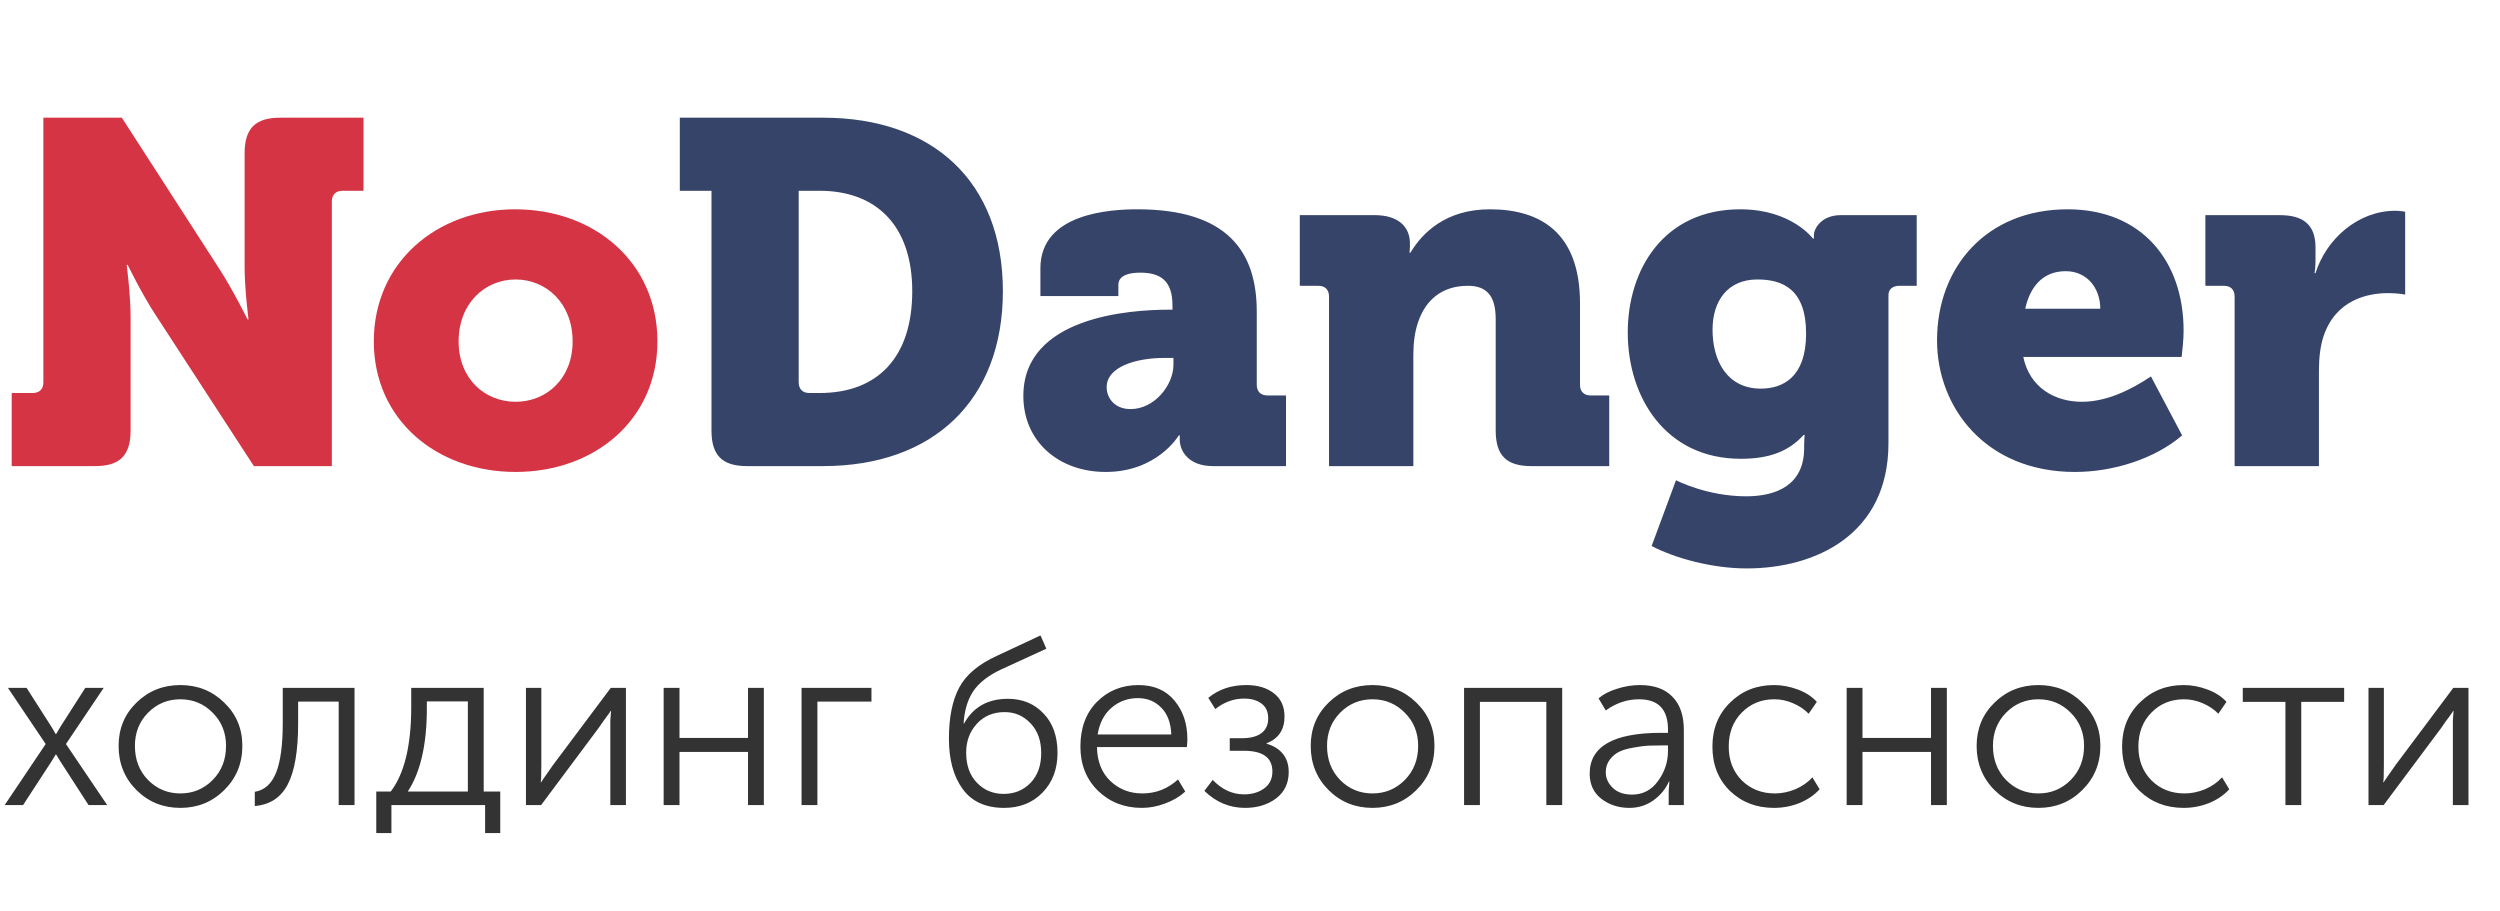 <?xml version="1.0" encoding="UTF-8"?> <svg xmlns="http://www.w3.org/2000/svg" width="118" height="43" viewBox="0 0 118 43" fill="none"> <path d="M0.22 38L2.156 35.118L0.374 32.467H1.254L2.442 34.326L2.629 34.645H2.651C2.717 34.528 2.779 34.421 2.838 34.326L4.026 32.467H4.895L3.113 35.118L5.06 38H4.18L2.838 35.921L2.651 35.613H2.629C2.57 35.716 2.508 35.818 2.442 35.921L1.089 38H0.22ZM5.598 35.206C5.598 34.392 5.88 33.71 6.445 33.16C7.01 32.61 7.699 32.335 8.513 32.335C9.327 32.335 10.016 32.61 10.581 33.16C11.153 33.71 11.439 34.392 11.439 35.206C11.439 36.035 11.153 36.731 10.581 37.296C10.016 37.853 9.327 38.132 8.513 38.132C7.699 38.132 7.01 37.853 6.445 37.296C5.88 36.731 5.598 36.035 5.598 35.206ZM6.368 35.206C6.368 35.851 6.573 36.387 6.984 36.812C7.402 37.237 7.912 37.45 8.513 37.45C9.114 37.45 9.624 37.237 10.042 36.812C10.46 36.387 10.669 35.851 10.669 35.206C10.669 34.583 10.46 34.062 10.042 33.644C9.624 33.219 9.114 33.006 8.513 33.006C7.912 33.006 7.402 33.219 6.984 33.644C6.573 34.062 6.368 34.583 6.368 35.206ZM12.026 38.044V37.373C12.48 37.3 12.814 37.003 13.027 36.482C13.239 35.954 13.346 35.173 13.346 34.139V32.467H16.734V38H15.986V33.116H14.072V34.139C14.072 35.444 13.907 36.409 13.577 37.032C13.254 37.648 12.737 37.985 12.026 38.044ZM19.245 37.362H22.083V33.105H20.147V33.435C20.147 35.144 19.846 36.453 19.245 37.362ZM17.76 37.362H18.442C19.087 36.519 19.41 35.188 19.41 33.369V32.467H22.831V37.362H23.612V39.32H22.897V38H18.475V39.32H17.76V37.362ZM24.825 38V32.467H25.551V36.097C25.551 36.603 25.54 36.878 25.518 36.922H25.54C25.569 36.871 25.76 36.596 26.112 36.097L28.829 32.467H29.544V38H28.807V34.359C28.807 34.264 28.807 34.154 28.807 34.029C28.814 33.904 28.821 33.798 28.829 33.71C28.836 33.615 28.84 33.563 28.84 33.556H28.818C28.818 33.571 28.785 33.622 28.719 33.71C28.66 33.798 28.579 33.908 28.477 34.04C28.381 34.172 28.308 34.278 28.257 34.359L25.54 38H24.825ZM31.324 38V32.467H32.072V34.832H35.306V32.467H36.054V38H35.306V35.492H32.072V38H31.324ZM37.833 38V32.467H41.133V33.116H38.581V38H37.833ZM44.789 34.865C44.789 33.868 44.95 33.065 45.273 32.456C45.595 31.847 46.193 31.345 47.066 30.949L49.112 29.992L49.387 30.619L47.253 31.598C46.644 31.884 46.204 32.229 45.933 32.632C45.669 33.035 45.518 33.541 45.482 34.15H45.504C45.936 33.373 46.626 32.984 47.572 32.984C48.261 32.984 48.822 33.215 49.255 33.677C49.695 34.132 49.915 34.751 49.915 35.536C49.915 36.299 49.68 36.922 49.211 37.406C48.741 37.89 48.136 38.132 47.396 38.132C46.523 38.132 45.87 37.835 45.438 37.241C45.005 36.647 44.789 35.855 44.789 34.865ZM45.603 35.525C45.603 36.119 45.771 36.592 46.109 36.944C46.446 37.296 46.868 37.472 47.374 37.472C47.88 37.472 48.301 37.3 48.639 36.955C48.976 36.603 49.145 36.134 49.145 35.547C49.145 34.953 48.976 34.484 48.639 34.139C48.309 33.787 47.902 33.611 47.418 33.611C46.882 33.611 46.446 33.794 46.109 34.161C45.771 34.528 45.603 34.982 45.603 35.525ZM50.995 35.239C50.995 34.359 51.255 33.655 51.776 33.127C52.303 32.599 52.956 32.335 53.733 32.335C54.467 32.335 55.035 32.581 55.438 33.072C55.842 33.556 56.044 34.161 56.044 34.887C56.044 34.975 56.036 35.1 56.022 35.261H51.776C51.79 35.943 52.003 36.478 52.413 36.867C52.824 37.256 53.327 37.45 53.92 37.45C54.559 37.45 55.12 37.23 55.603 36.79L55.944 37.362C55.688 37.597 55.373 37.784 54.998 37.923C54.632 38.062 54.265 38.132 53.898 38.132C53.07 38.132 52.377 37.861 51.819 37.318C51.27 36.775 50.995 36.082 50.995 35.239ZM51.809 34.667H55.285C55.263 34.117 55.105 33.695 54.812 33.402C54.518 33.101 54.151 32.951 53.712 32.951C53.235 32.951 52.821 33.101 52.468 33.402C52.117 33.703 51.897 34.124 51.809 34.667ZM56.845 37.329L57.241 36.812C57.673 37.267 58.168 37.494 58.726 37.494C59.092 37.494 59.404 37.402 59.661 37.219C59.925 37.028 60.057 36.761 60.057 36.416C60.057 35.763 59.609 35.437 58.715 35.437H58.044V34.843H58.627C59.015 34.843 59.316 34.766 59.529 34.612C59.749 34.451 59.859 34.216 59.859 33.908C59.859 33.6 59.756 33.369 59.551 33.215C59.345 33.054 59.067 32.973 58.715 32.973C58.231 32.973 57.78 33.138 57.362 33.468L57.032 32.94C57.516 32.537 58.113 32.335 58.825 32.335C59.36 32.335 59.793 32.463 60.123 32.72C60.46 32.977 60.629 33.343 60.629 33.82C60.629 34.443 60.346 34.865 59.782 35.085V35.107C60.097 35.188 60.35 35.342 60.541 35.569C60.731 35.796 60.827 36.086 60.827 36.438C60.827 36.973 60.625 37.391 60.222 37.692C59.826 37.985 59.342 38.132 58.77 38.132C58.036 38.132 57.395 37.864 56.845 37.329ZM61.866 35.206C61.866 34.392 62.148 33.71 62.713 33.16C63.277 32.61 63.967 32.335 64.781 32.335C65.595 32.335 66.284 32.61 66.849 33.16C67.421 33.71 67.707 34.392 67.707 35.206C67.707 36.035 67.421 36.731 66.849 37.296C66.284 37.853 65.595 38.132 64.781 38.132C63.967 38.132 63.277 37.853 62.713 37.296C62.148 36.731 61.866 36.035 61.866 35.206ZM62.636 35.206C62.636 35.851 62.841 36.387 63.252 36.812C63.67 37.237 64.179 37.45 64.781 37.45C65.382 37.45 65.892 37.237 66.31 36.812C66.728 36.387 66.937 35.851 66.937 35.206C66.937 34.583 66.728 34.062 66.31 33.644C65.892 33.219 65.382 33.006 64.781 33.006C64.179 33.006 63.67 33.219 63.252 33.644C62.841 34.062 62.636 34.583 62.636 35.206ZM69.104 38V32.467H73.735V38H72.987V33.127H69.852V38H69.104ZM75.033 36.515C75.033 35.232 76.155 34.59 78.399 34.59H78.729V34.436C78.729 33.483 78.274 33.006 77.365 33.006C76.8 33.006 76.276 33.182 75.792 33.534L75.451 32.962C75.671 32.771 75.961 32.621 76.32 32.511C76.679 32.394 77.042 32.335 77.409 32.335C78.076 32.335 78.586 32.518 78.938 32.885C79.297 33.244 79.477 33.769 79.477 34.458V38H78.762V37.351L78.795 36.889H78.773C78.619 37.241 78.373 37.538 78.036 37.78C77.706 38.015 77.328 38.132 76.903 38.132C76.397 38.132 75.957 37.989 75.583 37.703C75.216 37.417 75.033 37.021 75.033 36.515ZM75.792 36.449C75.792 36.728 75.902 36.973 76.122 37.186C76.342 37.399 76.646 37.505 77.035 37.505C77.541 37.505 77.948 37.292 78.256 36.867C78.571 36.442 78.729 35.965 78.729 35.437V35.184H78.41C78.175 35.184 77.97 35.188 77.794 35.195C77.625 35.202 77.402 35.232 77.123 35.283C76.852 35.327 76.628 35.389 76.452 35.47C76.276 35.551 76.122 35.675 75.99 35.844C75.858 36.013 75.792 36.214 75.792 36.449ZM80.826 35.239C80.826 34.396 81.104 33.703 81.662 33.16C82.219 32.61 82.908 32.335 83.73 32.335C84.111 32.335 84.485 32.405 84.852 32.544C85.218 32.676 85.519 32.87 85.754 33.127L85.369 33.688C85.171 33.483 84.925 33.318 84.632 33.193C84.346 33.068 84.052 33.006 83.752 33.006C83.136 33.006 82.622 33.215 82.212 33.633C81.801 34.051 81.596 34.586 81.596 35.239C81.596 35.884 81.801 36.416 82.212 36.834C82.63 37.245 83.15 37.45 83.774 37.45C84.096 37.45 84.419 37.384 84.742 37.252C85.064 37.113 85.332 36.926 85.545 36.691L85.886 37.252C85.644 37.523 85.328 37.74 84.94 37.901C84.558 38.055 84.155 38.132 83.73 38.132C82.901 38.132 82.208 37.864 81.651 37.329C81.101 36.786 80.826 36.09 80.826 35.239ZM87.162 38V32.467H87.909V34.832H91.144V32.467H91.891V38H91.144V35.492H87.909V38H87.162ZM93.297 35.206C93.297 34.392 93.58 33.71 94.144 33.16C94.709 32.61 95.398 32.335 96.212 32.335C97.026 32.335 97.716 32.61 98.28 33.16C98.852 33.71 99.138 34.392 99.138 35.206C99.138 36.035 98.852 36.731 98.28 37.296C97.716 37.853 97.026 38.132 96.212 38.132C95.398 38.132 94.709 37.853 94.144 37.296C93.58 36.731 93.297 36.035 93.297 35.206ZM94.067 35.206C94.067 35.851 94.273 36.387 94.683 36.812C95.101 37.237 95.611 37.45 96.212 37.45C96.814 37.45 97.323 37.237 97.741 36.812C98.159 36.387 98.368 35.851 98.368 35.206C98.368 34.583 98.159 34.062 97.741 33.644C97.323 33.219 96.814 33.006 96.212 33.006C95.611 33.006 95.101 33.219 94.683 33.644C94.273 34.062 94.067 34.583 94.067 35.206ZM100.162 35.239C100.162 34.396 100.44 33.703 100.998 33.16C101.555 32.61 102.244 32.335 103.066 32.335C103.447 32.335 103.821 32.405 104.188 32.544C104.554 32.676 104.855 32.87 105.09 33.127L104.705 33.688C104.507 33.483 104.261 33.318 103.968 33.193C103.682 33.068 103.388 33.006 103.088 33.006C102.472 33.006 101.958 33.215 101.548 33.633C101.137 34.051 100.932 34.586 100.932 35.239C100.932 35.884 101.137 36.416 101.548 36.834C101.966 37.245 102.486 37.45 103.11 37.45C103.432 37.45 103.755 37.384 104.078 37.252C104.4 37.113 104.668 36.926 104.881 36.691L105.222 37.252C104.98 37.523 104.664 37.74 104.276 37.901C103.894 38.055 103.491 38.132 103.066 38.132C102.237 38.132 101.544 37.864 100.987 37.329C100.437 36.786 100.162 36.09 100.162 35.239ZM107.872 38V33.127H105.859V32.467H110.644V33.127H108.62V38H107.872ZM111.793 38V32.467H112.519V36.097C112.519 36.603 112.508 36.878 112.486 36.922H112.508C112.538 36.871 112.728 36.596 113.08 36.097L115.797 32.467H116.512V38H115.775V34.359C115.775 34.264 115.775 34.154 115.775 34.029C115.783 33.904 115.79 33.798 115.797 33.71C115.805 33.615 115.808 33.563 115.808 33.556H115.786C115.786 33.571 115.753 33.622 115.687 33.71C115.629 33.798 115.548 33.908 115.445 34.04C115.35 34.172 115.277 34.278 115.225 34.359L112.508 38H111.793Z" fill="#333333"></path> <path d="M0.552 22H4.485C5.658 22 6.164 21.494 6.164 20.321V14.962C6.164 13.927 5.98 12.501 5.98 12.501H6.026C6.026 12.501 6.716 13.927 7.406 14.962L11.983 22H15.663V9.511C15.663 9.189 15.847 9.005 16.169 9.005H17.158V5.555H13.225C12.052 5.555 11.546 6.061 11.546 7.234V12.616C11.546 13.651 11.73 15.077 11.73 15.077H11.684C11.684 15.077 10.994 13.674 10.304 12.616L5.75 5.555H2.047V18.044C2.047 18.366 1.863 18.55 1.541 18.55H0.552V22ZM17.644 16.112C17.644 19.815 20.611 22.276 24.337 22.276C28.063 22.276 31.03 19.815 31.03 16.112C31.03 12.386 28.063 9.879 24.314 9.879C20.611 9.879 17.644 12.386 17.644 16.112ZM21.646 16.112C21.646 14.318 22.888 13.191 24.337 13.191C25.786 13.191 27.028 14.318 27.028 16.112C27.028 17.883 25.786 18.964 24.337 18.964C22.888 18.964 21.646 17.883 21.646 16.112Z" fill="#D53444"></path> <path d="M33.582 20.321C33.582 21.494 34.088 22 35.261 22H38.849C44.024 22 47.336 18.918 47.336 13.743C47.336 8.568 44.024 5.555 38.849 5.555H32.087V9.005H33.582V20.321ZM37.699 18.044V9.005H38.688C41.333 9.005 43.058 10.615 43.058 13.743C43.058 16.894 41.402 18.55 38.688 18.55H38.205C37.883 18.55 37.699 18.366 37.699 18.044ZM48.302 18.688C48.302 20.827 49.958 22.276 52.189 22.276C54.627 22.276 55.639 20.551 55.639 20.551H55.685V20.758C55.685 21.287 56.099 22 57.249 22H60.699V18.665H59.825C59.503 18.665 59.319 18.481 59.319 18.159V14.709C59.319 11.903 57.962 9.879 53.684 9.879C52.465 9.879 49.107 10.04 49.107 12.662V13.973H52.787V13.444C52.787 12.984 53.316 12.869 53.822 12.869C54.811 12.869 55.34 13.283 55.34 14.41V14.617H55.179C53.362 14.617 48.302 14.939 48.302 18.688ZM52.235 18.274C52.235 17.285 53.684 16.894 54.949 16.894H55.386V17.216C55.386 18.182 54.489 19.309 53.362 19.309C52.626 19.309 52.235 18.803 52.235 18.274ZM62.73 22H66.71V16.756C66.71 16.181 66.778 15.652 66.939 15.192C67.284 14.18 68.043 13.49 69.285 13.49C70.159 13.49 70.597 13.95 70.597 15.054V20.321C70.597 21.494 71.103 22 72.275 22H75.956V18.665H75.082C74.76 18.665 74.576 18.481 74.576 18.159V14.318C74.576 10.983 72.713 9.879 70.32 9.879C68.228 9.879 67.124 11.006 66.572 11.926H66.525C66.525 11.926 66.549 11.765 66.549 11.65V11.489C66.549 10.684 65.974 10.155 64.892 10.155H61.35V13.49H62.224C62.547 13.49 62.73 13.674 62.73 13.996V22ZM79.107 22.667L77.957 25.772C79.107 26.37 80.855 26.83 82.442 26.83C85.685 26.83 89.135 25.243 89.135 20.919V13.927C89.135 13.651 89.342 13.49 89.641 13.49H90.469V10.155H86.881C85.984 10.155 85.616 10.776 85.616 11.098V11.259H85.57C85.57 11.259 84.558 9.879 82.143 9.879C78.555 9.879 76.83 12.685 76.83 15.698C76.83 18.734 78.601 21.655 82.166 21.655C83.546 21.655 84.443 21.287 85.133 20.528H85.179C85.179 20.528 85.156 20.827 85.156 20.965V21.149C85.156 22.897 83.845 23.426 82.419 23.426C80.556 23.426 79.107 22.667 79.107 22.667ZM83.109 18.343C81.522 18.343 80.832 17.032 80.832 15.56C80.832 14.203 81.545 13.191 82.948 13.191C84.144 13.191 85.248 13.651 85.248 15.744C85.248 17.814 84.144 18.343 83.109 18.343ZM91.428 16.066C91.428 19.217 93.705 22.276 97.937 22.276C99.754 22.276 101.709 21.655 102.997 20.551L101.525 17.768C100.559 18.412 99.432 18.964 98.259 18.964C96.994 18.964 95.798 18.297 95.499 16.848H102.974C103.02 16.434 103.066 16.02 103.066 15.606C103.066 12.317 101.088 9.879 97.592 9.879C93.774 9.879 91.428 12.593 91.428 16.066ZM95.591 14.571C95.798 13.628 96.35 12.8 97.5 12.8C98.512 12.8 99.133 13.605 99.133 14.571H95.591ZM105.474 22H109.453V17.515C109.453 16.871 109.522 16.342 109.66 15.905C110.235 14.134 111.776 13.835 112.719 13.835C113.202 13.835 113.524 13.904 113.524 13.904V9.994C113.524 9.994 113.294 9.948 113.064 9.948C111.293 9.948 109.798 11.282 109.292 12.892H109.246C109.246 12.892 109.292 12.662 109.292 12.294V11.673C109.292 10.592 108.694 10.155 107.613 10.155H104.094V13.49H104.968C105.29 13.49 105.474 13.674 105.474 13.996V22Z" fill="#36446A"></path> </svg> 